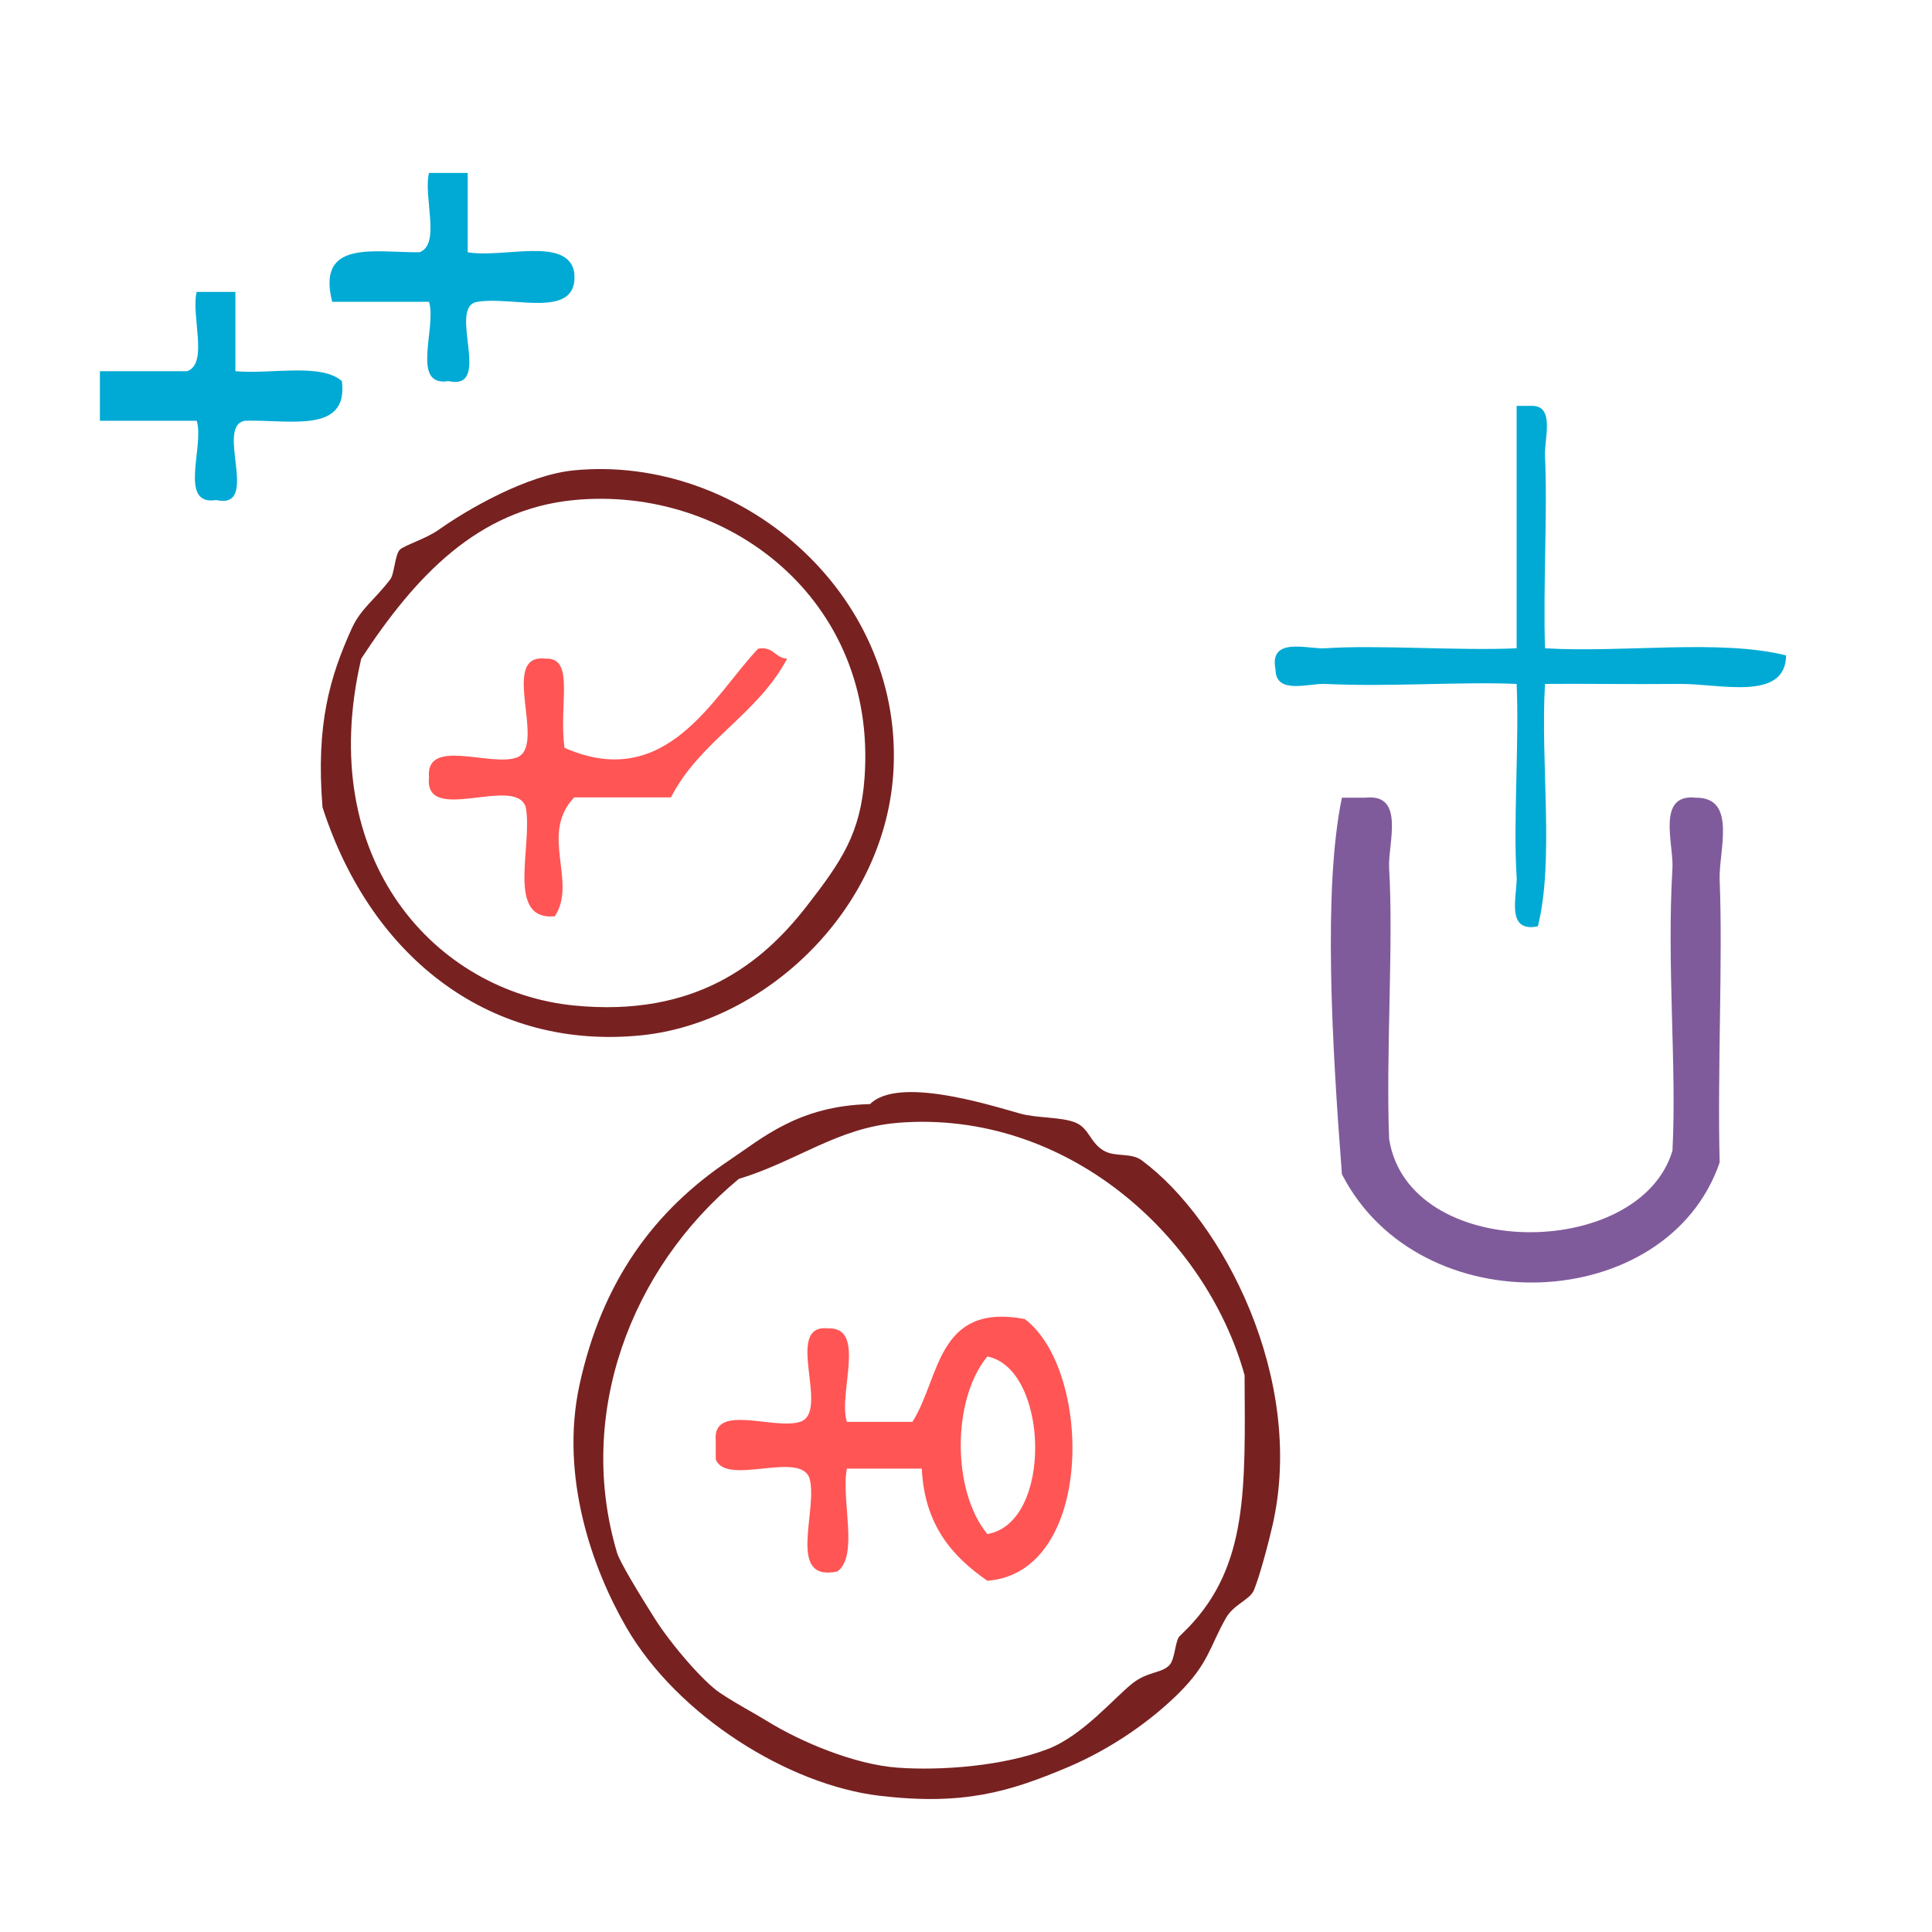 <?xml version="1.0" encoding="UTF-8" standalone="no"?>
<!-- Generator: Adobe Illustrator 15.0.0, SVG Export Plug-In . SVG Version: 6.00 Build 0)  -->

<svg
   xmlns:dc="http://purl.org/dc/elements/1.1/"
   xmlns:cc="http://creativecommons.org/ns#"
   xmlns:rdf="http://www.w3.org/1999/02/22-rdf-syntax-ns#"
   xmlns:svg="http://www.w3.org/2000/svg"
   xmlns="http://www.w3.org/2000/svg"
   xmlns:sodipodi="http://sodipodi.sourceforge.net/DTD/sodipodi-0.dtd"
   xmlns:inkscape="http://www.inkscape.org/namespaces/inkscape"
   version="1.1"
   id="Calque_1"
   x="0px"
   y="0px"
   width="100px"
   height="100px"
   viewBox="0 0 100 100"
   style="enable-background:new 0 0 100 100;"
   xml:space="preserve"
   sodipodi:docname="unideo-25-sisterinlaw.svg"
   inkscape:version="0.92.1 r15371"><defs
   id="defs15" /><sodipodi:namedview
   pagecolor="#ffffff"
   bordercolor="#666666"
   borderopacity="1"
   objecttolerance="10"
   gridtolerance="10"
   guidetolerance="10"
   inkscape:pageopacity="0"
   inkscape:pageshadow="2"
   inkscape:window-width="959"
   inkscape:window-height="865"
   id="namedview13"
   showgrid="false"
   inkscape:zoom="2.36"
   inkscape:cx="50"
   inkscape:cy="50"
   inkscape:window-x="696"
   inkscape:window-y="58"
   inkscape:window-maximized="0"
   inkscape:current-layer="Calque_1" />
<g
   id="g10"
   transform="matrix(0.611,0,0,0.609,48.666,13.336)">
	<g
   id="g8">
		<g
   id="g6">
			
			<path
   d="m 34.028,45.9 c 0.667,0 1.333,0 2,0 3.404,-0.381 1.878,3.96 2,6 0.38,6.356 -0.282,15.791 0,23 1.627,10.447 21.216,10.357 24.001,1 0.373,-7.111 -0.491,-15.784 0,-24 0.121,-2.04 -1.404,-6.381 2,-6 3.506,-0.025 1.9,4.56 2,7 0.271,6.688 -0.202,16.453 0,24 -4.434,12.949 -25.401,13.897 -32.001,1 -0.854,-11.138 -1.596,-24.321 0,-32 z"
   id="path4"
   style="fill:#805b9b;fill-opacity:1"
   inkscape:connector-curvature="0" />
		</g>
	</g>
</g>
<g
   transform="matrix(0.367,0,0,0.369,60.864,16.047)"
   id="g8-67"
   style="fill:#00aad4"><g
     id="g6-76"
     style="fill:#00aad4"><g
       id="g4-04"
       style="fill:#00aad4"><path
         inkscape:connector-curvature="0"
         d="m 48.056,13.446 c 0.667,0 1.333,0 2,0 3.497,-0.166 1.886,4.582 2.001,7 0.366,7.684 -0.276,18.399 0,27 11.004,0.663 24.66,-1.327 34,1 -0.062,6.524 -9.444,3.941 -15,4 -6.884,0.072 -13.816,-0.057 -19,0 -0.662,11.004 1.327,24.661 -1.001,34 -4.721,0.979 -2.836,-4.604 -3,-7 -0.501,-7.305 0.374,-19.052 0,-27 -8.138,-0.338 -17.742,0.442 -27,0 -2.292,-0.108 -6.977,1.55 -7,-2 -0.979,-4.721 4.605,-2.836 7,-3 7.306,-0.501 19.051,0.374 27,0 0,-11.333 0,-22.666 0,-34 z"
         id="path2-46"
         style="fill:#00aad4" /></g></g></g><path
   d="m 45.027,57.149 c 1.443,-1.424 5.928,-0.036 7.757,0.484 0.902,0.257 2.168,0.164 2.909,0.484 0.689,0.298 0.737,1.047 1.454,1.451 0.583,0.329 1.396,0.085 1.939,0.484 4.223,3.109 8.491,11.336 6.787,18.867 -0.221,0.978 -0.684,2.701 -0.97,3.386 -0.212,0.509 -1.045,0.729 -1.454,1.451 -0.836,1.475 -0.881,2.33 -2.424,3.87 -1.381,1.378 -3.435,2.87 -5.817,3.87 -2.965,1.245 -5.346,1.97 -9.696,1.451 -4.69,-0.56 -10.428,-4.122 -13.089,-8.708 -1.747,-3.012 -3.466,-7.802 -2.424,-12.578 1.168,-5.348 3.872,-9.014 7.756,-11.61 1.696,-1.133 3.572,-2.817 7.271,-2.903 z m 1.454,0.968 c -3.123,0.248 -5.234,1.992 -8.241,2.903 -5.617,4.648 -8.436,12.204 -6.302,19.35 0.149,0.497 1.157,2.147 1.939,3.386 0.88,1.393 2.55,3.312 3.393,3.87 0.958,0.635 1.686,0.994 2.424,1.451 1.71,1.06 4.513,2.258 6.787,2.419 2.272,0.161 5.483,-0.091 7.757,-0.968 1.792,-0.69 3.421,-2.636 4.363,-3.386 0.81,-0.645 1.54,-0.522 1.939,-0.968 0.269,-0.299 0.281,-1.155 0.485,-1.451 0.021,-0.03 0.421,-0.417 0.485,-0.484 3.086,-3.215 2.943,-7.181 2.909,-13.062 -2.009,-7.21 -9.219,-13.753 -17.937,-13.062 z"
   id="path2"
   inkscape:connector-curvature="0"
   style="fill:#782121;stroke-width:0.484" /><path
   d="m 53.045,68.275 c 3.516,2.657 3.609,13.126 -1.939,13.545 -1.812,-1.256 -3.256,-2.879 -3.394,-5.805 -1.293,0 -2.585,0 -3.878,0 -0.307,1.629 0.625,4.493 -0.485,5.321 -2.687,0.585 -0.974,-3.22 -1.454,-4.838 -0.523,-1.414 -4.325,0.446 -4.848,-0.968 0,-0.323 0,-0.645 0,-0.968 -0.188,-1.961 3.021,-0.533 4.363,-0.968 1.601,-0.498 -0.897,-5.087 1.454,-4.838 2.008,-0.069 0.505,3.366 0.97,4.838 1.131,0 2.262,0 3.393,0 1.444,-2.268 1.242,-6.178 5.818,-5.321 z m -1.939,11.127 c 3.413,-0.578 3.187,-8.558 0,-9.191 -1.837,2.227 -1.837,6.966 0,9.191 z"
   id="path4-8"
   inkscape:connector-curvature="0"
   style="fill:#ff5555;stroke-width:0.484" /><g
   transform="matrix(0.501,0,0,0.513,0.669,5.663)"
   id="g14"><g
     id="g12"><g
       id="g10-9"><path
         inkscape:connector-curvature="0"
         d="m 42.985,6.414 c 1.333,0 2.667,0 4,0 0,2.667 0,5.333 0,8 3.713,0.622 10.292,-1.625 11.001,2 0.558,4.892 -6.278,2.389 -10.001,3 -3.179,0.488 1.683,9.016 -3,8 -3.943,0.611 -1.176,-5.489 -2,-8 -3.333,0 -6.667,0 -10,0 -1.652,-6.318 4.366,-4.967 9,-5 2.255,-0.743 0.392,-5.608 1,-8 z"
         id="path2-2"
         style="fill:#00aad4;fill-opacity:1" /><path
         inkscape:connector-curvature="0"
         d="m 18.985,18.414 c 1.333,0 2.667,0 4,0 0,2.667 0,5.333 0,8 3.675,0.325 8.854,-0.853 11,1 0.702,5.369 -5.476,3.857 -10,4 -3.179,0.488 1.683,9.016 -3,8 -3.943,0.611 -1.176,-5.489 -2,-8 -3.333,0 -6.667,0 -10,0 0,-1.667 0,-3.333 0,-5 3,0 6,0 9,0 2.255,-0.743 0.392,-5.608 1,-8 z"
         id="path4-83"
         style="fill:#00aad4;fill-opacity:1" /><path
         inkscape:connector-curvature="0"
         d="m 31.985,70.414 c -0.703,-8.426 0.791,-13.215 3,-18 0.952,-2.061 2.381,-2.922 4,-5 0.433,-0.555 0.471,-2.494 1,-3 0.442,-0.421 2.693,-1.096 4,-2 3.011,-2.082 9.144,-5.546 14.001,-6 17.073,-1.596 33.808,12.223 33,30 -0.648,14.278 -13.26,25.714 -26,27 -15.418,1.558 -27.909,-7.586 -33.001,-23 z m 26.001,20 c 12.462,1.195 19.381,-4.194 24,-10 3.633,-4.564 5.589,-7.372 6,-13 1.315,-18.021 -14.214,-29.476 -30,-28 -9.985,0.935 -16.439,7.723 -22.001,16 -4.873,20.383 7.754,33.634 22.001,35 z"
         id="path6"
         style="fill:#782121" /><path
         inkscape:connector-curvature="0"
         d="m 79.986,55.414 c -3.035,5.631 -9.028,8.306 -12,14 -3.334,0 -6.668,0 -10,0 -3.619,3.723 0.356,8.484 -2,12 -5.11,0.443 -2.261,-7.074 -3,-11 -1.031,-3.302 -10.517,1.851 -10.001,-3 -0.388,-4.055 6.232,-1.102 9.001,-2 3.302,-1.031 -1.851,-10.517 3,-10 3.13,-0.153 1.383,4.493 2,9 10.55,4.537 15.393,-5.265 20,-10 1.614,-0.281 1.722,0.947 3,1 z"
         id="path8"
         style="fill:#ff5555" /></g></g></g></svg>